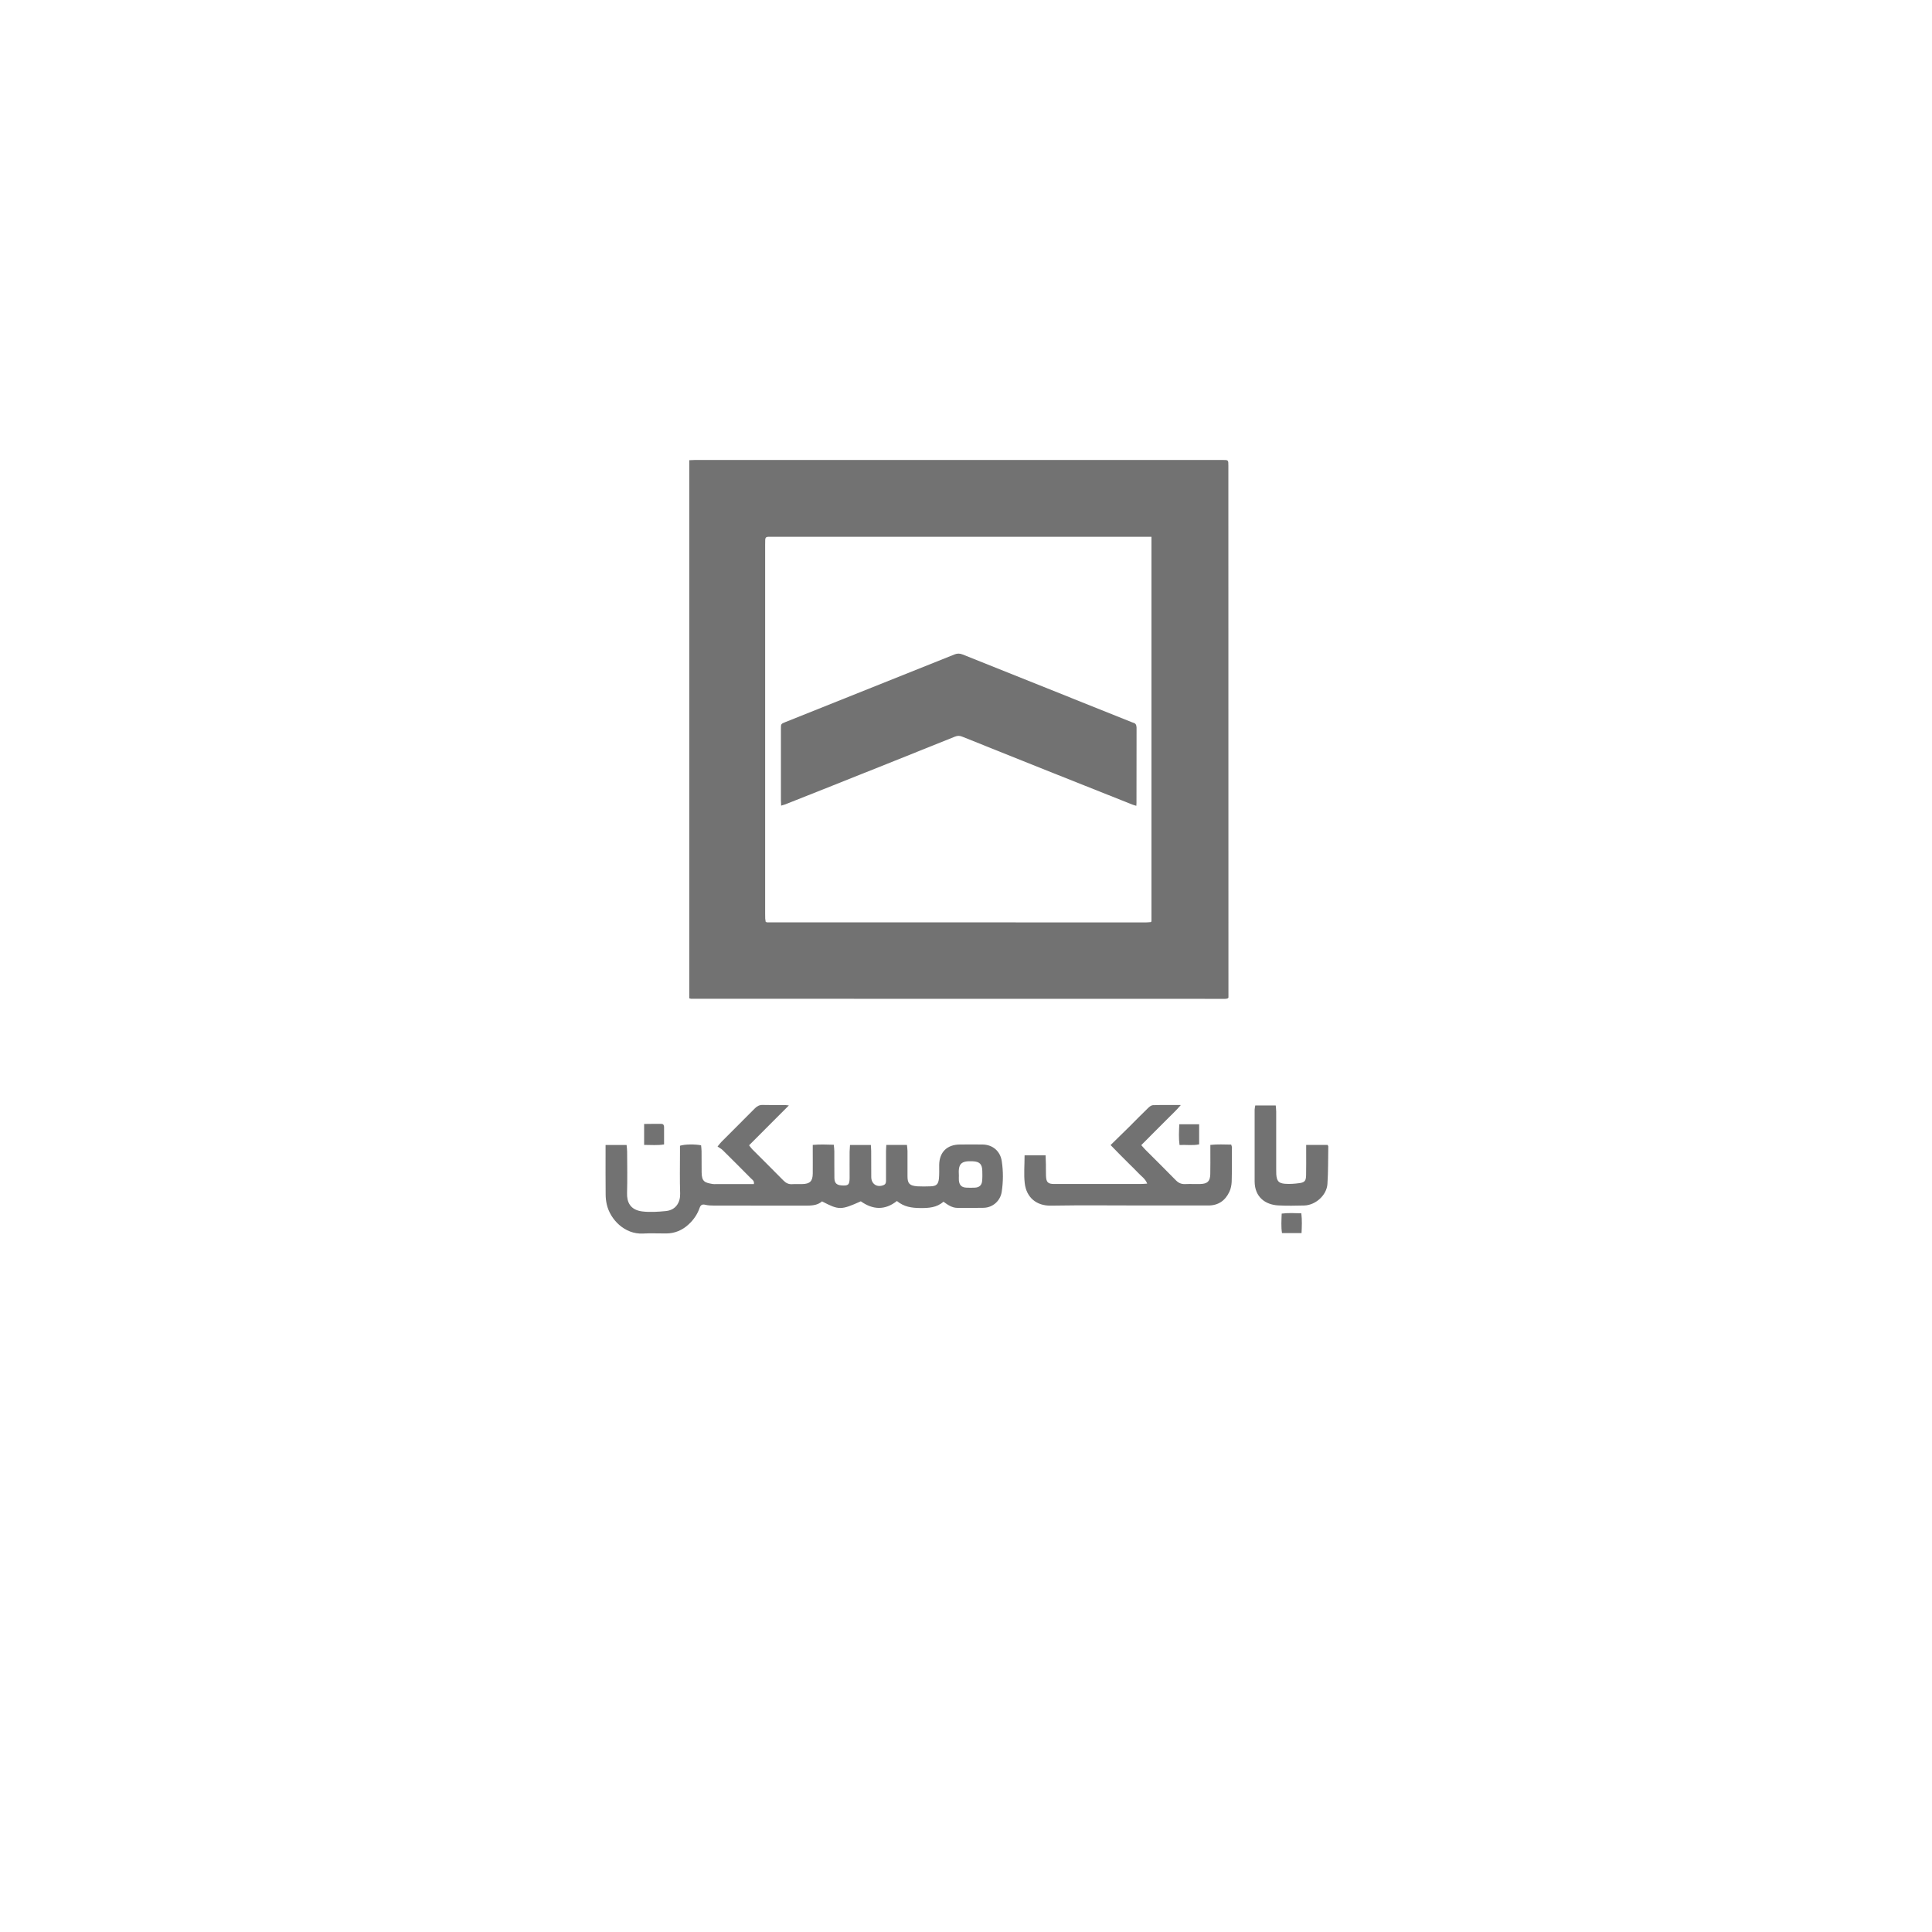 <svg xmlns="http://www.w3.org/2000/svg" xmlns:xlink="http://www.w3.org/1999/xlink" id="Layer_1" x="0px" y="0px" viewBox="0 0 2500 2500" style="enable-background:new 0 0 2500 2500;" xml:space="preserve">  <style type="text/css">	.st0{fill:#727272;}</style>  <g>	<g>		<path class="st0" d="M1271.5,1481c-9.8-0.1-19.6-0.1-29.4,0c-16.7,0.1-26.6,9.9-26.8,26.5c0,5.8,0.2,11.6-0.3,17.3   c-0.8,7.8-3.4,10.1-11.1,10.3c-5.5,0.2-11.1,0.3-16.6,0c-11.3-0.7-13-4.7-13-13.4c0-10.8,0-21.6,0-32.4c0-2.6-0.5-5.2-0.7-7.8   c-9.4,0-17.8,0-26.7,0c-0.1,3-0.4,5.4-0.4,7.9c0,12.3,0,24.6,0,36.9c0,2.7,0.3,5.7-2.9,7.1c-8.4,3.7-16.1-1.1-16.2-10.2   c-0.1-11.3,0-22.6-0.1-33.9c0-2.4-0.3-4.9-0.4-7.7c-9.2,0-17.8,0-27,0c-0.2,3.2-0.4,5.9-0.5,8.6c-0.1,11.3,0,22.6,0,33.9   c-0.1,9.1-1.6,10.5-10.7,9.8c-6.2-0.5-8.9-3.1-9-9.7c-0.2-11.5,0-23.1-0.1-34.6c0-2.6-0.4-5.3-0.7-8.3c-9.4-0.3-18-0.6-27.2,0.2   c0,3.5,0,6,0,8.5c0,9.5,0.1,19.1,0,28.6c-0.1,9.9-3.7,13.4-13.8,13.6c-4.3,0.1-8.6-0.2-12.8,0.1c-4.7,0.3-8-1.4-11.3-4.7   c-13.4-13.6-26.9-27-40.4-40.5c-1.4-1.4-2.4-3-4.1-5.1c17-17,33.7-33.8,51.5-51.6c-3.2-0.3-4.6-0.5-6-0.5   c-9.3,0-18.6,0.2-27.9-0.1c-4.1-0.1-7,1.4-9.9,4.2c-14.4,14.6-29.1,29.1-43.6,43.7c-1.4,1.4-2.5,3-4.9,5.9   c2.3,1.6,4.7,2.8,6.5,4.5c12.3,12.2,24.6,24.4,36.7,36.7c1.8,1.8,4.6,3.2,3.8,7.4c-2.5,0-5,0-7.4,0c-13.8,0-27.6,0-41.4,0   c-1.5,0-3,0.2-4.5-0.1c-10.2-1.7-14.2-3-14.3-15.2c0-9,0-18.1-0.1-27.1c0-2.7-0.4-5.3-0.6-7.8c-8.6-1.6-21.1-1.4-27.3,0.6   c0,2.5,0,5.2,0,7.9c0,18.1-0.4,36.1,0.2,54.2c0.3,11.1-5.5,21.1-18.4,22.4c-10.1,1-20.6,1.7-30.6,0.5c-16-2-20-12.5-19.7-23.7   c0.5-17.8,0.2-35.6,0.1-53.4c0-2.9-0.4-5.8-0.7-8.9c-9.2,0-17.6,0-27.2,0c0,3.7,0,6.5,0,9.2c0,18.3-0.1,36.6,0.1,54.9   c0,4.2,0.5,8.5,1.4,12.6c4.4,19.7,23.3,39.2,47,37.9c10-0.6,20.1,0,30.1-0.1c11-0.1,20.5-4.1,28.6-11.5c6.6-6,11.6-13.2,14.5-21.6   c1.3-3.7,3.3-5,7.4-4c3.6,0.9,7.4,1,11.2,1c39.1,0.1,78.3,0,117.4,0.1c8.1,0,16.1,0,22.4-5.5c21.9,11.4,24.5,11.4,50.2-0.1   c15.3,10.9,31.1,12,46.7-0.4c9.1,7.6,19.2,9,30.1,9.1c11,0.1,21.5-0.5,30.1-8.2c5.9,4.3,11.3,8,18.2,8c11.3,0,22.6,0.2,33.9-0.1   c11.8-0.3,21.5-9,23.3-20.6c2-13.2,2.1-26.4,0.1-39.6C1294.4,1489.6,1284.6,1481.2,1271.5,1481z M1270.9,1528   c-0.5,5.6-3.6,8.5-9.2,8.8c-3.7,0.2-7.5,0.2-11.3,0c-6.1-0.3-9-3.2-9.6-9.3c-0.2-2.5,0-5,0-6.1c-1-15,2.1-19.5,18-18.7   c8.8,0.4,12.1,3.7,12.3,12.5C1271.2,1519.5,1271.3,1523.7,1270.9,1528z"></path>		<path class="st0" d="M1593.2,1481.1c-9.1-0.1-17.7-0.6-27,0.4c0,3.7,0,6.4,0,9.1c0,9.5,0.1,19.1-0.1,28.6   c-0.2,9.4-3.6,12.6-12.8,12.9c-6.5,0.2-13.1-0.2-19.6,0.1c-4.9,0.2-8.5-1.3-12-4.8c-13-13.3-26.2-26.3-39.3-39.4   c-1.7-1.7-3.3-3.6-5.6-6.2c6-6,11.6-11.6,17.2-17.3c5.5-5.5,11-11,16.5-16.5c5.5-5.6,11.4-10.9,17.5-18.1   c-13.3,0-24.8-0.2-36.2,0.2c-2.1,0.1-4.5,2-6.2,3.7c-8.3,8-16.4,16.3-24.5,24.4c-7.8,7.7-15.7,15.4-24,23.5   c4.4,4.5,8.2,8.4,12,12.3c4.1,4.1,8.2,8.2,12.2,12.2c3.9,3.9,8,7.7,11.7,11.7c3.7,4.1,8.9,7.1,11.5,13.7c-3.4,0.2-6,0.5-8.7,0.5   c-17.6,0-35.1,0-52.7,0c-19.6,0-39.1,0-58.7,0c-8.4,0-10.6-2.2-10.9-10.7c-0.2-4.8,0-9.5-0.1-14.3c-0.1-3.9-0.3-7.8-0.4-12.1   c-9.3,0-17.7,0-27.2,0c0,12.6-1.1,24.5,0.2,36c2.1,18.5,15.2,29.4,33.7,29.1c40.6-0.7,81.3-0.2,121.9-0.2c27.3,0,54.7-0.1,82,0   c13,0,21.9-6.4,27.2-17.7c1.9-3.9,2.8-8.6,3-13c0.4-14.3,0.3-28.6,0.3-42.9C1594.5,1484.6,1593.7,1483,1593.2,1481.1z"></path>		<path class="st0" d="M1717.8,1481.5c-8.6,0-17.5,0-27.6,0c0,3.5,0,6.2,0,8.9c0,10,0.1,20.1-0.1,30.1c-0.1,7.1-1.6,9.4-8.1,10.4   c-6.4,0.9-13,1.4-19.4,0.9c-8.3-0.7-10.5-3.8-11.1-12.3c-0.1-2.2-0.1-4.5-0.1-6.8c0-24.8,0-49.6,0-74.4c0-2.6-0.4-5.2-0.6-7.8   c-9.4,0-17.8,0-26.5,0c-0.3,2.2-0.8,3.9-0.8,5.5c0,30.8,0,61.7,0,92.5c0,21.2,14.6,30.4,30.4,31.3c11.3,0.6,22.6,0.4,33.8,0.1   c14.6-0.4,29-13.2,30-27.8c1.1-16.2,0.8-32.5,1.1-48.7C1718.8,1482.9,1718.4,1482.4,1717.8,1481.5z"></path>		<path class="st0" d="M859.3,1480.9c0-8,0-15.2,0-22.4c0-2.3-0.8-4.1-3.3-4.2c-7.4-0.1-14.8,0-22.5,0.1c0,9.4,0,17.8,0,27.1   C842.7,1481.5,850.8,1482.3,859.3,1480.9z"></path>		<path class="st0" d="M1526.3,1481.6c9.1-0.4,17.2,0.9,25.4-0.8c0-8.9,0-17.1,0-26c-9,0-17.1,0-25.7,0   C1525.6,1464,1525.1,1472.5,1526.3,1481.6z"></path>		<path class="st0" d="M1658.5,1570.4c-0.3,8.9-0.9,17,0.4,25.2c8.7,0,16.4,0,25.3,0c0.4-8.6,0.8-16.8-0.3-25.6   C1675.1,1569.8,1667,1569.3,1658.5,1570.4z"></path>	</g>	<g>		<path class="st0" d="M1589.5,602.5c0-7.3,0-7.3-7.4-7.3c-95.1,0-190.2,0-285.2,0c-132.5,0-265,0-397.5,0c-2.4,0-4.7,0.2-7.5,0.3   c0,232.4,0,464.2,0,696.3c1.3,0.3,1.8,0.6,2.3,0.6c230.4,0,460.8,0.1,691.2,0.1c0.9,0,1.8-0.2,2.8-0.4c0.2,0,0.3-0.2,0.5-0.3   c0.1-0.1,0.3-0.2,0.9-0.8c0-1.6,0-3.6,0-5.7C1589.5,1057.8,1589.5,830.2,1589.5,602.5z M1490,1192.3c-0.3,0.3-0.4,0.5-0.6,0.6   c-0.1,0.1-0.3,0.3-0.4,0.3c-2,0.1-4.1,0.4-6.1,0.4c-163.4,0-326.8-0.1-490.2-0.1c-0.5,0-1-0.3-1.9-0.6c-0.2-1.3-0.5-2.8-0.6-4.2   c-0.1-2.2-0.1-4.5-0.1-6.7c0-158.8,0-317.6,0-476.4c0-2.4,0-4.9,0.1-7.3c0.1-2.5,1.4-3.7,3.9-3.7c1.5,0,3,0,4.5,0   c161.2,0,322.3,0,483.5,0c2.4,0,4.8,0,7.9,0C1490,861.1,1490,1026.8,1490,1192.3z"></path>		<path class="st0" d="M1466.4,935.2c-1.1-0.3-2.1-0.8-3.1-1.2c-72.5-29-145-58-217.4-87c-3.7-1.5-6.9-1.7-10.7-0.2   c-73,29.3-146,58.4-219,87.6c-5.6,2.3-5.7,2.3-5.7,8.6c0,30.9,0,61.7,0,92.6c0,2,0.2,4,0.3,6.9c2.4-0.7,3.8-1.1,5.2-1.6   c20.8-8.3,41.7-16.5,62.5-24.8c52.4-20.9,104.8-41.8,157.2-62.9c3.4-1.4,6.3-1.3,9.6,0.1c34.7,14,69.4,27.8,104.1,41.7   c38.7,15.4,77.4,30.8,116.1,46.2c1.4,0.6,3,0.9,4.9,1.5c0.1-1.6,0.2-2.6,0.2-3.5c0-32.5,0-65.1,0.1-97.6   C1470.5,938.1,1469.7,936,1466.4,935.2z"></path>	</g></g></svg>